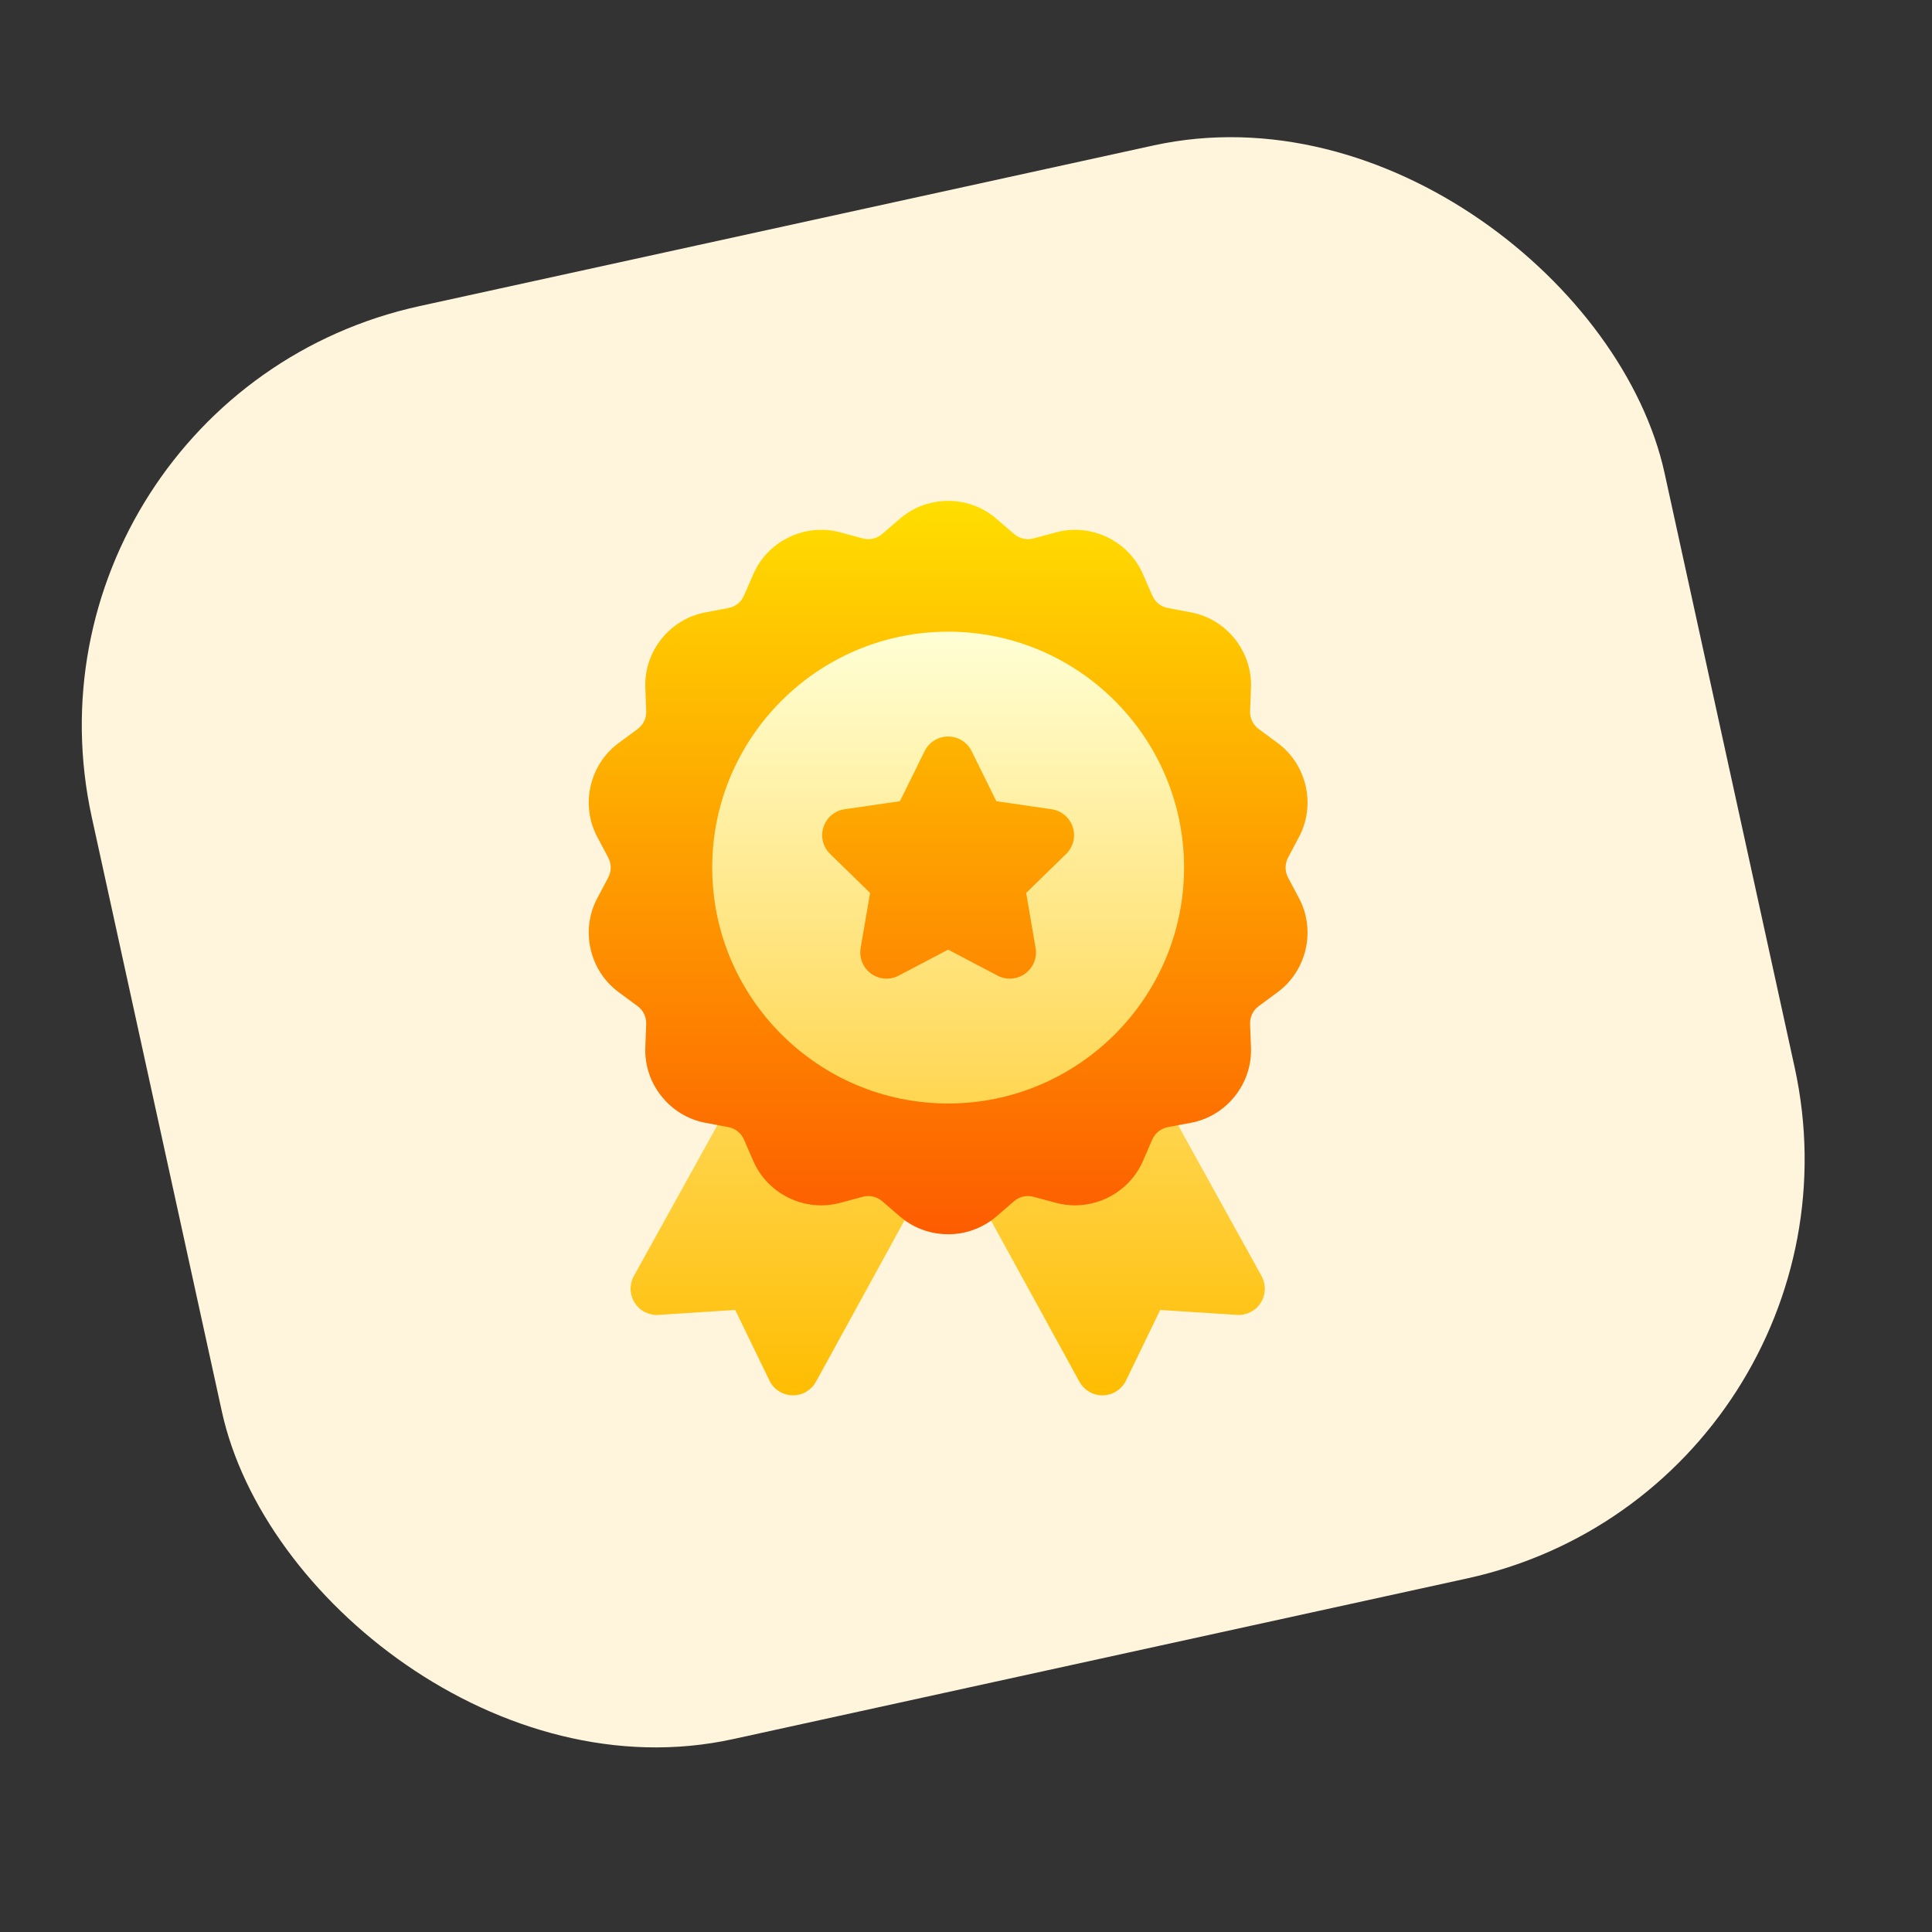 <svg width="72" height="72" viewBox="0 0 72 72" fill="none" xmlns="http://www.w3.org/2000/svg">
<rect x="0" y="0" width="72" height="72" fill="#333333" stroke="none"/>
<rect y="14.83" width="60" height="54.667" rx="16" transform="rotate(-12.347 0 14.83)" fill="#FFF5DC"/>
<g clip-path="url(#clip0_1133_26946)">
<path d="M48.002 32.703C47.88 32.471 47.88 32.194 48.002 31.961L48.413 31.186C49.044 29.994 48.701 28.491 47.615 27.69L46.909 27.17C46.697 27.014 46.577 26.764 46.587 26.502L46.62 25.625C46.672 24.277 45.711 23.072 44.385 22.822L43.523 22.659C43.265 22.611 43.048 22.438 42.943 22.197L42.593 21.393C42.054 20.156 40.665 19.487 39.362 19.837L38.515 20.065C38.261 20.133 37.991 20.071 37.792 19.899L37.127 19.327C36.105 18.446 34.564 18.446 33.542 19.327L32.877 19.899C32.678 20.071 32.408 20.133 32.154 20.065L31.307 19.837C30.004 19.487 28.615 20.156 28.076 21.393L27.726 22.197C27.621 22.438 27.405 22.611 27.146 22.659L26.285 22.822C24.959 23.072 23.997 24.277 24.049 25.625L24.082 26.502C24.092 26.764 23.972 27.014 23.76 27.17L23.054 27.691C21.968 28.491 21.625 29.994 22.256 31.186L22.667 31.961C22.79 32.194 22.79 32.471 22.667 32.703L22.256 33.478C21.625 34.671 21.968 36.174 23.054 36.974L23.76 37.495C23.972 37.651 24.092 37.9 24.082 38.163L24.049 39.039C23.997 40.388 24.959 41.593 26.285 41.843L26.737 41.928L26.803 44.016L31.622 46.464L33.713 45.473C34.192 45.823 34.763 45.998 35.335 45.998C35.897 45.998 36.46 45.828 36.934 45.489L38.656 46.66L43.475 44.201L43.904 41.933L44.385 41.843C45.711 41.593 46.672 40.388 46.62 39.039L46.587 38.163C46.577 37.9 46.697 37.651 46.909 37.495L47.615 36.974C48.701 36.174 49.044 34.671 48.413 33.478L48.002 32.703Z" fill="url(#paint0_linear_1133_26946)"/>
<path d="M44.126 32.332C44.126 27.485 40.181 23.541 35.334 23.541C30.486 23.541 26.542 27.485 26.542 32.332C26.542 37.18 30.486 41.124 35.334 41.124C40.181 41.124 44.126 37.18 44.126 32.332ZM39.732 31.824L38.242 33.277L38.593 35.328C38.656 35.695 38.505 36.065 38.205 36.284C37.907 36.5 37.508 36.533 37.176 36.358L35.334 35.39L33.492 36.358C33.162 36.531 32.764 36.502 32.463 36.284C32.162 36.065 32.011 35.695 32.074 35.328L32.426 33.277L30.936 31.824C30.669 31.565 30.573 31.177 30.688 30.823C30.803 30.469 31.109 30.212 31.477 30.158L33.537 29.859L34.458 27.992C34.622 27.659 34.962 27.448 35.334 27.448C35.706 27.448 36.045 27.659 36.21 27.992L37.131 29.859L39.19 30.158C39.558 30.212 39.864 30.469 39.979 30.823C40.094 31.177 39.998 31.565 39.732 31.824ZM32.877 44.765C32.678 44.594 32.407 44.532 32.153 44.6L31.306 44.828C30.003 45.178 28.614 44.509 28.076 43.272L27.726 42.468C27.62 42.227 27.404 42.054 27.145 42.005L26.736 41.928L23.622 47.554C23.449 47.867 23.461 48.248 23.652 48.55C23.843 48.852 24.184 49.025 24.54 49.002L27.399 48.818L28.674 51.449C28.833 51.778 29.163 51.99 29.528 51.999C29.536 52 29.545 52 29.553 52C29.909 52 30.237 51.806 30.409 51.493L33.712 45.473C33.654 45.43 33.596 45.385 33.541 45.338L32.877 44.765ZM47.014 47.554L43.904 41.933L43.522 42.005C43.264 42.054 43.047 42.227 42.942 42.468L42.592 43.272C42.15 44.287 41.134 44.92 40.063 44.92C39.83 44.92 39.594 44.89 39.361 44.828L38.514 44.6C38.261 44.532 37.99 44.594 37.791 44.765L37.127 45.338C37.064 45.391 37 45.442 36.934 45.489L40.227 51.493C40.399 51.806 40.728 52 41.084 52C41.092 52 41.1 52 41.108 51.999C41.474 51.99 41.803 51.778 41.963 51.449L43.237 48.818L46.097 49.002C46.452 49.025 46.793 48.852 46.985 48.55C47.176 48.248 47.187 47.867 47.014 47.554Z" fill="url(#paint1_linear_1133_26946)"/>
</g>
<defs>
<linearGradient id="paint0_linear_1133_26946" x1="35.334" y1="46.66" x2="35.334" y2="18.666" gradientUnits="userSpaceOnUse">
<stop stop-color="#FD5900"/>
<stop offset="1" stop-color="#FFDE00"/>
</linearGradient>
<linearGradient id="paint1_linear_1133_26946" x1="35.318" y1="52" x2="35.318" y2="23.541" gradientUnits="userSpaceOnUse">
<stop stop-color="#FFBD01"/>
<stop offset="1" stop-color="#FFFFD5"/>
</linearGradient>
<clipPath id="clip0_1133_26946">
<rect width="33.333" height="33.333" fill="white" transform="translate(18.668 18.666)"/>
</clipPath>
</defs>
</svg>
